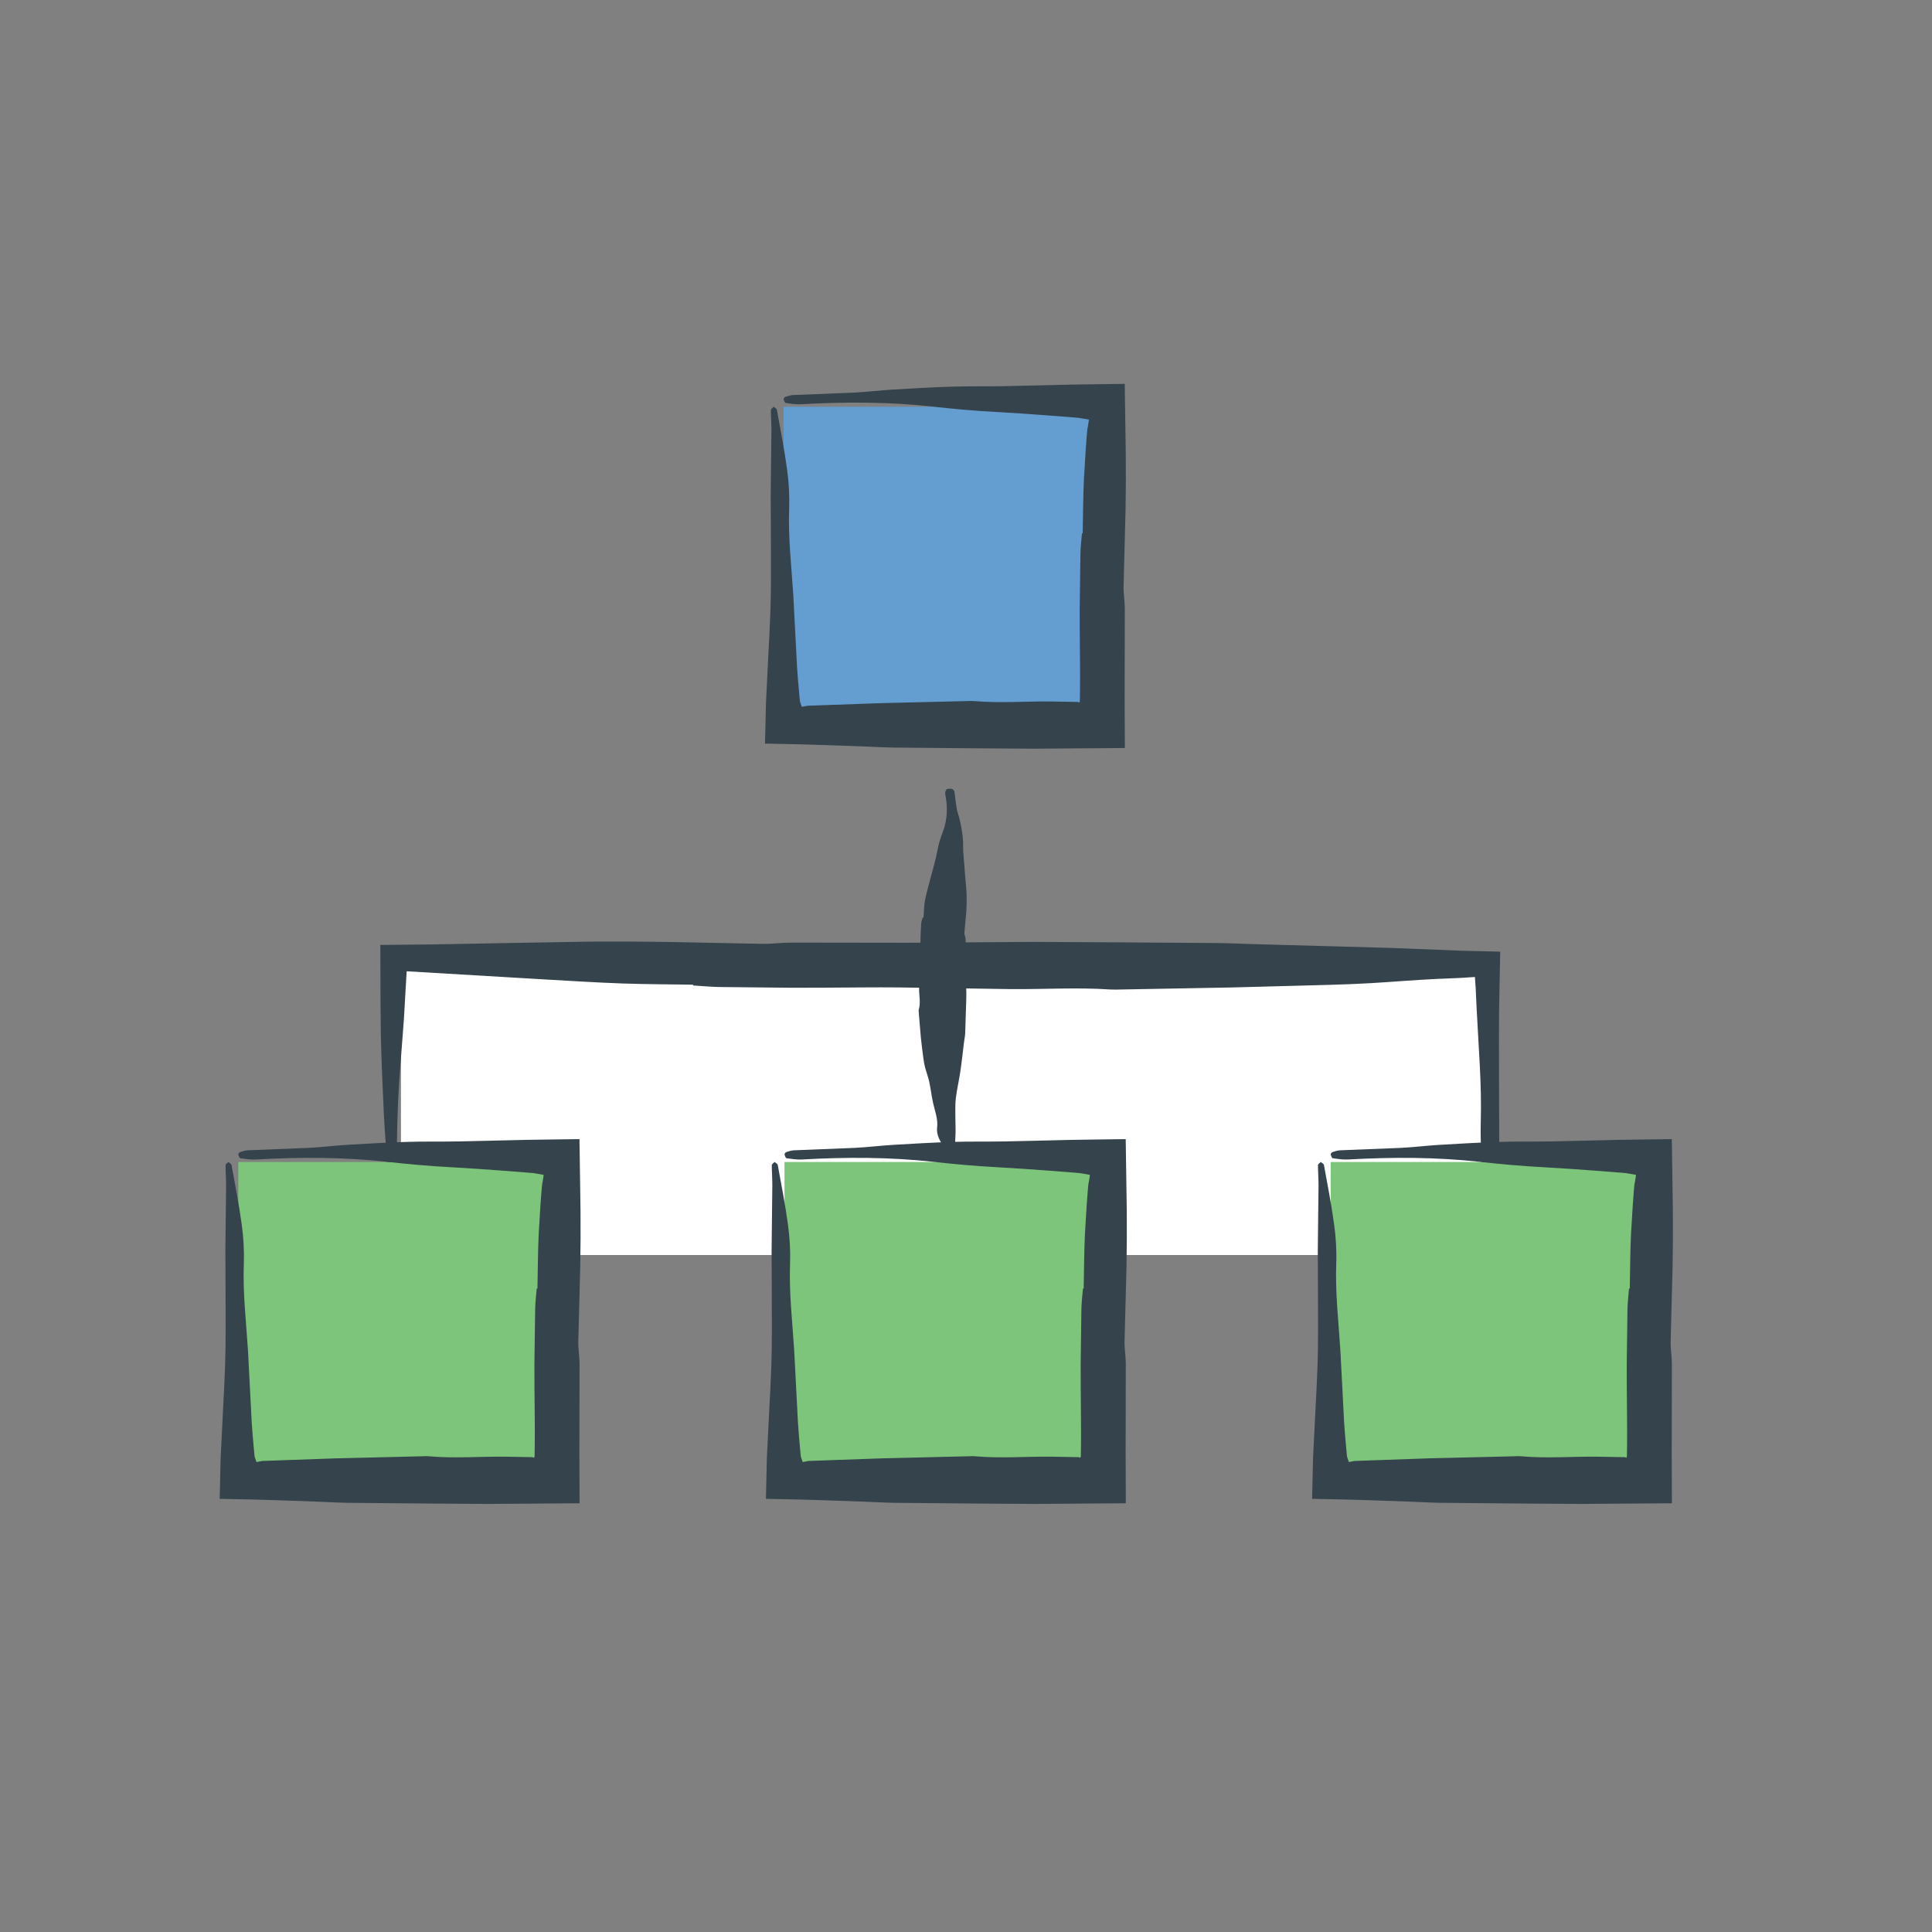 <?xml version="1.0" encoding="utf-8"?>
<!-- Generator: Adobe Illustrator 16.0.0, SVG Export Plug-In . SVG Version: 6.00 Build 0)  -->
<!DOCTYPE svg PUBLIC "-//W3C//DTD SVG 1.1//EN" "http://www.w3.org/Graphics/SVG/1.1/DTD/svg11.dtd">
<svg version="1.1" id="Layer_3" xmlns="http://www.w3.org/2000/svg" xmlns:xlink="http://www.w3.org/1999/xlink" x="0px" y="0px"
	 width="165px" height="165px" viewBox="0 0 165 165" enable-background="new 0 0 165 165" xml:space="preserve">
<rect x="0" y="0" width="165" height="165" fill="#808080" stroke="none"/>
<g>
	<g>
		<g>
			<g>
				<polyline fill="#FFFFFF" points="34.243,107.184 34.243,82.462 126.934,82.462 126.934,107.184 				"/>
				<g>
					<path fill="#35434C" d="M59.194,84.096c-2.026-0.033-4.053-0.035-6.077-0.105c-2.144-0.076-4.284-0.213-6.425-0.334
						c-3.987-0.236-7.979-0.471-11.962-0.707l-0.047,0.81l-0.187,3.262l-0.263,3.457c-0.417,4.916-0.418,9.838-0.205,14.768
						c0.024,0.566-0.046,1.145-0.11,1.711c-0.011,0.098-0.21,0.193-0.333,0.225c-0.052,0.014-0.171-0.123-0.194-0.217
						c-0.07-0.271-0.14-0.555-0.149-0.838l-0.207-6.777c-0.056-1.445-0.194-2.887-0.26-4.332c-0.101-2.197-0.197-4.396-0.25-6.596
						l-0.028-2.867l-0.014-4.438L32.479,80.7l4.229-0.04l2.465-0.044l4.93-0.091l6.428-0.108c2.085-0.015,4.171-0.005,6.257,0.025
						l8.342,0.165c0.807,0.012,1.618-0.104,2.426-0.106l10.061,0.014l10.604-0.073l6.434,0.033l9.216,0.063
						c1.159,0.012,2.317,0.069,3.477,0.102l11.295,0.313l4.146,0.158l2.072,0.086l3.262,0.078l-0.065,3.308
						c-0.065,2.605-0.033,5.215-0.035,7.822l0.017,4.869l-0.063,7.305l0.047,2.252c-0.001,0.119-0.153,0.236-0.236,0.354
						c-0.094-0.109-0.256-0.203-0.273-0.326c-0.308-2.227-0.645-4.447-0.874-6.684c-0.149-1.434-0.218-2.895-0.178-4.338
						c0.094-3.258-0.198-6.484-0.354-9.725l-0.08-1.723l-0.067-0.951l-1.193,0.078l-2.168,0.092
						c-1.851,0.088-3.695,0.25-5.544,0.357c-1.155,0.066-2.313,0.109-3.469,0.143l-8.336,0.223l-9.563,0.176
						c-0.29,0.006-0.581,0.018-0.869-0.002c-2.838-0.191-5.677-0.008-8.514-0.033l-9.561-0.143c-2.085-0.02-4.172,0.014-6.257,0.021
						l-2.782,0.008l-6.255-0.064c-0.752-0.014-1.504-0.086-2.256-0.131L59.194,84.096z"/>
				</g>
			</g>
		</g>
		<g>
			<g>
				<rect x="66.922" y="34.74" fill="#649DD0" width="27.177" height="27.18"/>
				<g>
					<path fill="#35434C" d="M92.467,45.556c0.032-1.55,0.034-3.1,0.105-4.648l0.15-2.458c0.059-0.761,0.122-1.854,0.183-1.992
						l0.096-0.619l-0.489-0.089l-0.281-0.045c-0.094-0.015-0.181-0.03-0.406-0.045l-2.274-0.177
						c-1.518-0.115-3.035-0.222-4.554-0.303c-1.772-0.094-3.535-0.254-5.297-0.45c-3.76-0.417-7.524-0.418-11.294-0.205
						c-0.434,0.024-0.876-0.046-1.31-0.11c-0.074-0.011-0.147-0.21-0.172-0.333c-0.01-0.052,0.094-0.171,0.166-0.194
						c0.208-0.07,0.425-0.14,0.641-0.149l5.185-0.207c1.105-0.056,2.208-0.194,3.313-0.26c1.68-0.101,3.362-0.197,5.044-0.25
						c1.462-0.046,2.926-0.015,4.388-0.042l3.856-0.085l1.928-0.047l3.18-0.046l1.431-0.018l0.091,6.145
						c0.015,1.595,0.005,3.191-0.025,4.786l-0.165,6.381c-0.012,0.617,0.104,1.237,0.106,1.855l-0.014,7.695l0.017,4.238
						l-7.803,0.057l-4.921-0.033l-7.049-0.063c-0.887-0.012-1.772-0.069-2.659-0.102l-3.355-0.116l-1.979-0.059l-2.964-0.061
						l0.078-3.428l0.202-4.072c0.072-1.326,0.141-2.653,0.185-3.981c0.066-1.993,0.034-3.988,0.036-5.982l-0.017-3.725l0.063-5.587
						c0.004-0.574-0.047-1.149-0.046-1.723c0.001-0.09,0.153-0.18,0.236-0.27c0.094,0.083,0.256,0.155,0.272,0.25
						c0.308,1.702,0.645,3.401,0.875,5.112c0.148,1.096,0.217,2.214,0.177,3.318c-0.094,2.491,0.198,4.96,0.355,7.438
						c0.106,2.038,0.211,4.069,0.317,6.107c0.044,0.708,0.106,1.414,0.171,2.121l0.049,0.529l0.024,0.257l0.024,0.082l0.089,0.272
						l0.049,0.142l0.479-0.093l6.285-0.223l7.313-0.176c0.222-0.006,0.445-0.019,0.665,0.001c2.171,0.192,4.342,0.008,6.513,0.033
						l2.186,0.038l0.133,0.003l0.006,0.003l0.014,0.006l0.03,0.013l0.082,0.025c0.011-0.021,0.021-0.049,0.031-0.085l0.007-0.029
						l0.003-0.015l0.004-0.156l0.01-0.735c0.02-1.595-0.013-3.19-0.021-4.786l-0.007-2.128l0.064-4.783
						c0.013-0.576,0.085-1.151,0.131-1.726L92.467,45.556z"/>
				</g>
			</g>
		</g>
		<g>
			<g>
				<g>
					<path fill="#35434C" d="M78.875,78.352c0.033-0.448,0.035-0.897,0.106-1.346c0.076-0.474,0.212-0.948,0.333-1.422
						c0.255-0.999,0.569-1.997,0.754-2.997c0.094-0.513,0.254-1.023,0.45-1.533c0.417-1.088,0.418-2.178,0.205-3.269
						c-0.024-0.125,0.046-0.253,0.11-0.379c0.011-0.021,0.21-0.042,0.333-0.05c0.052-0.003,0.171,0.027,0.194,0.048
						c0.069,0.061,0.14,0.123,0.148,0.186c0.075,0.5,0.118,1.001,0.207,1.501c0.056,0.319,0.193,0.639,0.26,0.959
						c0.101,0.486,0.196,0.973,0.25,1.46c0.045,0.423,0.015,0.846,0.042,1.27c0.06,0.741,0.118,1.487,0.178,2.231
						c0.038,0.475,0.094,0.948,0.108,1.423c0.015,0.462,0.005,0.924-0.025,1.385c-0.055,0.613-0.11,1.234-0.165,1.847
						c-0.012,0.179,0.104,0.358,0.106,0.537l-0.014,2.227l0.073,2.348c0.008,0.475-0.021,0.949-0.033,1.424l-0.063,2.039
						c-0.012,0.258-0.069,0.514-0.102,0.77c-0.104,0.834-0.19,1.668-0.313,2.5c-0.112,0.77-0.299,1.537-0.388,2.305
						c-0.065,0.578-0.033,1.154-0.035,1.732c-0.002,0.359,0.025,0.719,0.017,1.078l-0.063,1.617
						c-0.004,0.166,0.048,0.332,0.047,0.498c-0.001,0.025-0.153,0.051-0.236,0.078c-0.094-0.023-0.256-0.045-0.273-0.072
						c-0.308-0.492-0.645-0.984-0.875-1.48c-0.148-0.316-0.217-0.641-0.177-0.959c0.094-0.721-0.198-1.436-0.355-2.152
						c-0.128-0.59-0.19-1.18-0.317-1.768c-0.089-0.41-0.249-0.818-0.357-1.229c-0.067-0.254-0.109-0.512-0.143-0.768
						c-0.082-0.615-0.162-1.229-0.223-1.844c-0.059-0.709-0.117-1.412-0.176-2.117c-0.005-0.064-0.018-0.129,0.001-0.193
						c0.192-0.627,0.008-1.256,0.034-1.885c0.047-0.701,0.095-1.413,0.143-2.116c0.02-0.461-0.013-0.923-0.022-1.385
						c-0.003-0.205-0.013-0.41-0.007-0.615c0.016-0.462,0.03-0.924,0.065-1.385c0.013-0.167,0.085-0.333,0.131-0.499H78.875z"/>
				</g>
			</g>
		</g>
		<g>
			<g>
				<rect x="67" y="99.24" fill="#7DC57A" width="27.184" height="27.18"/>
				<g>
					<path fill="#35434C" d="M92.551,110.053c0.032-1.549,0.034-3.1,0.105-4.648l0.15-2.457c0.059-0.764,0.122-1.854,0.183-1.99
						l0.095-0.617l-0.488-0.09l-0.281-0.045c-0.094-0.016-0.183-0.029-0.407-0.045l-2.276-0.178
						c-1.518-0.115-3.036-0.221-4.555-0.303c-1.773-0.094-3.536-0.254-5.299-0.449c-3.76-0.418-7.525-0.418-11.295-0.205
						c-0.434,0.025-0.876-0.047-1.31-0.109c-0.074-0.012-0.147-0.211-0.172-0.334c-0.01-0.053,0.094-0.172,0.166-0.195
						c0.208-0.068,0.425-0.139,0.642-0.148l5.185-0.207c1.105-0.055,2.208-0.193,3.313-0.26c1.681-0.1,3.363-0.195,5.045-0.25
						c1.462-0.045,2.926-0.014,4.388-0.041l3.857-0.086l1.928-0.047l3.177-0.045l1.438-0.018l0.091,6.141
						c0.015,1.596,0.005,3.191-0.025,4.787l-0.165,6.381c-0.012,0.617,0.104,1.238,0.106,1.855l-0.014,7.697l0.017,4.238
						l-7.804,0.057l-4.922-0.033l-7.049-0.063c-0.887-0.012-1.773-0.07-2.659-0.102l-3.358-0.117l-1.979-0.059l-2.966-0.061
						l0.078-3.422l0.202-4.074c0.072-1.328,0.141-2.654,0.185-3.982c0.066-1.994,0.034-3.988,0.036-5.984l-0.017-3.725l0.063-5.588
						c0.004-0.574-0.047-1.148-0.046-1.723c0.001-0.09,0.153-0.18,0.236-0.27c0.094,0.082,0.256,0.154,0.272,0.25
						c0.308,1.701,0.645,3.4,0.875,5.111c0.148,1.098,0.217,2.215,0.177,3.318c-0.094,2.492,0.198,4.961,0.355,7.439
						c0.106,2.037,0.211,4.07,0.317,6.107c0.044,0.709,0.106,1.414,0.171,2.121l0.049,0.531l0.024,0.254l0.024,0.082l0.089,0.271
						l0.049,0.143l0.479-0.094l6.289-0.223l7.315-0.176c0.222-0.006,0.444-0.02,0.665,0c2.17,0.193,4.342,0.008,6.513,0.033
						l2.187,0.039l0.133,0.002l0.006,0.004l0.014,0.006l0.03,0.012l0.082,0.025c0.011-0.02,0.021-0.049,0.031-0.084l0.007-0.029
						l0.003-0.016l0.004-0.156l0.01-0.734c0.02-1.596-0.013-3.191-0.021-4.787l-0.007-2.129l0.064-4.783
						c0.013-0.576,0.085-1.15,0.131-1.727H92.551z"/>
				</g>
			</g>
		</g>
		<g>
			<g>
				<rect x="113.646" y="99.24" fill="#7DC57A" width="27.175" height="27.18"/>
				<g>
					<path fill="#35434C" d="M139.188,110.057c0.032-1.549,0.034-3.1,0.105-4.648l0.15-2.457c0.059-0.762,0.122-1.855,0.183-1.992
						l0.096-0.621l-0.489-0.088l-0.281-0.045c-0.094-0.016-0.181-0.031-0.405-0.045l-2.275-0.178
						c-1.517-0.115-3.033-0.221-4.552-0.303c-1.772-0.094-3.535-0.254-5.298-0.449c-3.76-0.418-7.523-0.418-11.293-0.205
						c-0.435,0.025-0.876-0.047-1.31-0.109c-0.074-0.012-0.147-0.211-0.172-0.334c-0.011-0.053,0.094-0.172,0.165-0.195
						c0.209-0.068,0.426-0.139,0.642-0.148l5.185-0.207c1.105-0.055,2.207-0.193,3.313-0.26c1.681-0.1,3.362-0.195,5.045-0.25
						c1.462-0.045,2.925-0.014,4.388-0.041l3.855-0.086l1.928-0.047l3.181-0.045l1.429-0.018l0.091,6.145
						c0.015,1.596,0.005,3.191-0.025,4.785l-0.165,6.381c-0.012,0.617,0.104,1.236,0.106,1.855l-0.014,7.695l0.017,4.238
						l-7.803,0.057l-4.921-0.033l-7.049-0.063c-0.886-0.012-1.771-0.07-2.658-0.102l-3.354-0.117l-1.979-0.059l-2.964-0.061
						l0.078-3.43l0.202-4.07c0.072-1.326,0.141-2.654,0.186-3.982c0.065-1.992,0.033-3.988,0.035-5.982l-0.017-3.723l0.063-5.588
						c0.004-0.574-0.048-1.148-0.047-1.723c0.001-0.09,0.153-0.18,0.236-0.27c0.094,0.082,0.256,0.154,0.273,0.25
						c0.308,1.701,0.645,3.4,0.874,5.111c0.149,1.096,0.218,2.213,0.178,3.316c-0.094,2.492,0.198,4.961,0.354,7.438
						c0.106,2.039,0.212,4.07,0.317,6.107c0.045,0.709,0.107,1.414,0.172,2.121l0.049,0.529l0.024,0.258l0.023,0.082l0.089,0.271
						l0.05,0.143l0.478-0.092l6.284-0.223l7.313-0.176c0.222-0.006,0.444-0.02,0.665,0c2.17,0.193,4.342,0.008,6.512,0.033
						l2.186,0.039l0.133,0.002l0.006,0.004l0.014,0.006l0.03,0.012l0.082,0.025c0.011-0.02,0.021-0.049,0.031-0.084l0.007-0.029
						l0.003-0.016l0.004-0.156l0.01-0.734c0.02-1.596-0.013-3.191-0.021-4.787l-0.007-2.127l0.064-4.783
						c0.013-0.576,0.085-1.15,0.131-1.727L139.188,110.057z"/>
				</g>
			</g>
		</g>
		<g>
			<g>
				<rect x="20.352" y="99.24" fill="#7DC57A" width="27.182" height="27.18"/>
				<g>
					<path fill="#35434C" d="M45.9,110.055c0.033-1.551,0.035-3.102,0.106-4.648l0.149-2.459c0.059-0.762,0.123-1.852,0.184-1.99
						l0.095-0.617l-0.489-0.09l-0.282-0.045c-0.093-0.016-0.182-0.029-0.406-0.045l-2.276-0.178
						c-1.518-0.115-3.036-0.221-4.555-0.303c-1.772-0.094-3.536-0.254-5.298-0.449c-3.76-0.418-7.525-0.418-11.295-0.205
						c-0.434,0.025-0.876-0.047-1.31-0.109c-0.074-0.012-0.147-0.211-0.172-0.334c-0.01-0.053,0.094-0.172,0.166-0.195
						c0.208-0.068,0.425-0.139,0.642-0.148l5.185-0.207c1.106-0.055,2.208-0.193,3.313-0.26c1.681-0.1,3.363-0.195,5.045-0.25
						c1.462-0.045,2.925-0.014,4.388-0.041l3.857-0.086l1.928-0.047l3.177-0.045l1.437-0.018l0.09,6.141
						c0.015,1.596,0.005,3.191-0.025,4.787l-0.165,6.381c-0.011,0.617,0.104,1.238,0.107,1.855l-0.014,7.697l0.016,4.238
						l-7.803,0.057l-4.921-0.033l-7.05-0.063c-0.887-0.012-1.772-0.07-2.659-0.102l-3.357-0.117l-1.979-0.059l-2.966-0.061
						l0.078-3.424l0.202-4.074c0.072-1.326,0.141-2.654,0.186-3.98c0.065-1.994,0.034-3.99,0.036-5.984l-0.017-3.725l0.063-5.588
						c0.004-0.574-0.047-1.148-0.046-1.723c0.001-0.09,0.153-0.18,0.236-0.27c0.094,0.082,0.256,0.154,0.272,0.25
						c0.308,1.701,0.645,3.4,0.875,5.111c0.148,1.098,0.217,2.215,0.177,3.318c-0.094,2.49,0.198,4.961,0.355,7.438
						c0.106,2.039,0.211,4.07,0.317,6.109c0.044,0.707,0.106,1.414,0.171,2.121l0.049,0.529l0.024,0.254l0.024,0.084l0.089,0.271
						l0.049,0.143l0.479-0.094l6.288-0.223l7.314-0.176c0.222-0.006,0.445-0.02,0.665,0c2.17,0.193,4.342,0.008,6.513,0.033
						l2.186,0.039l0.134,0.002l0.006,0.004l0.013,0.006l0.031,0.012l0.082,0.025c0.011-0.02,0.021-0.049,0.031-0.084l0.007-0.029
						l0.003-0.016l0.003-0.156l0.011-0.734c0.02-1.596-0.013-3.191-0.022-4.787l-0.007-2.129l0.065-4.783
						c0.013-0.576,0.085-1.15,0.131-1.727L45.9,110.055z"/>
				</g>
			</g>
		</g>
	</g>
</g>
</svg>
